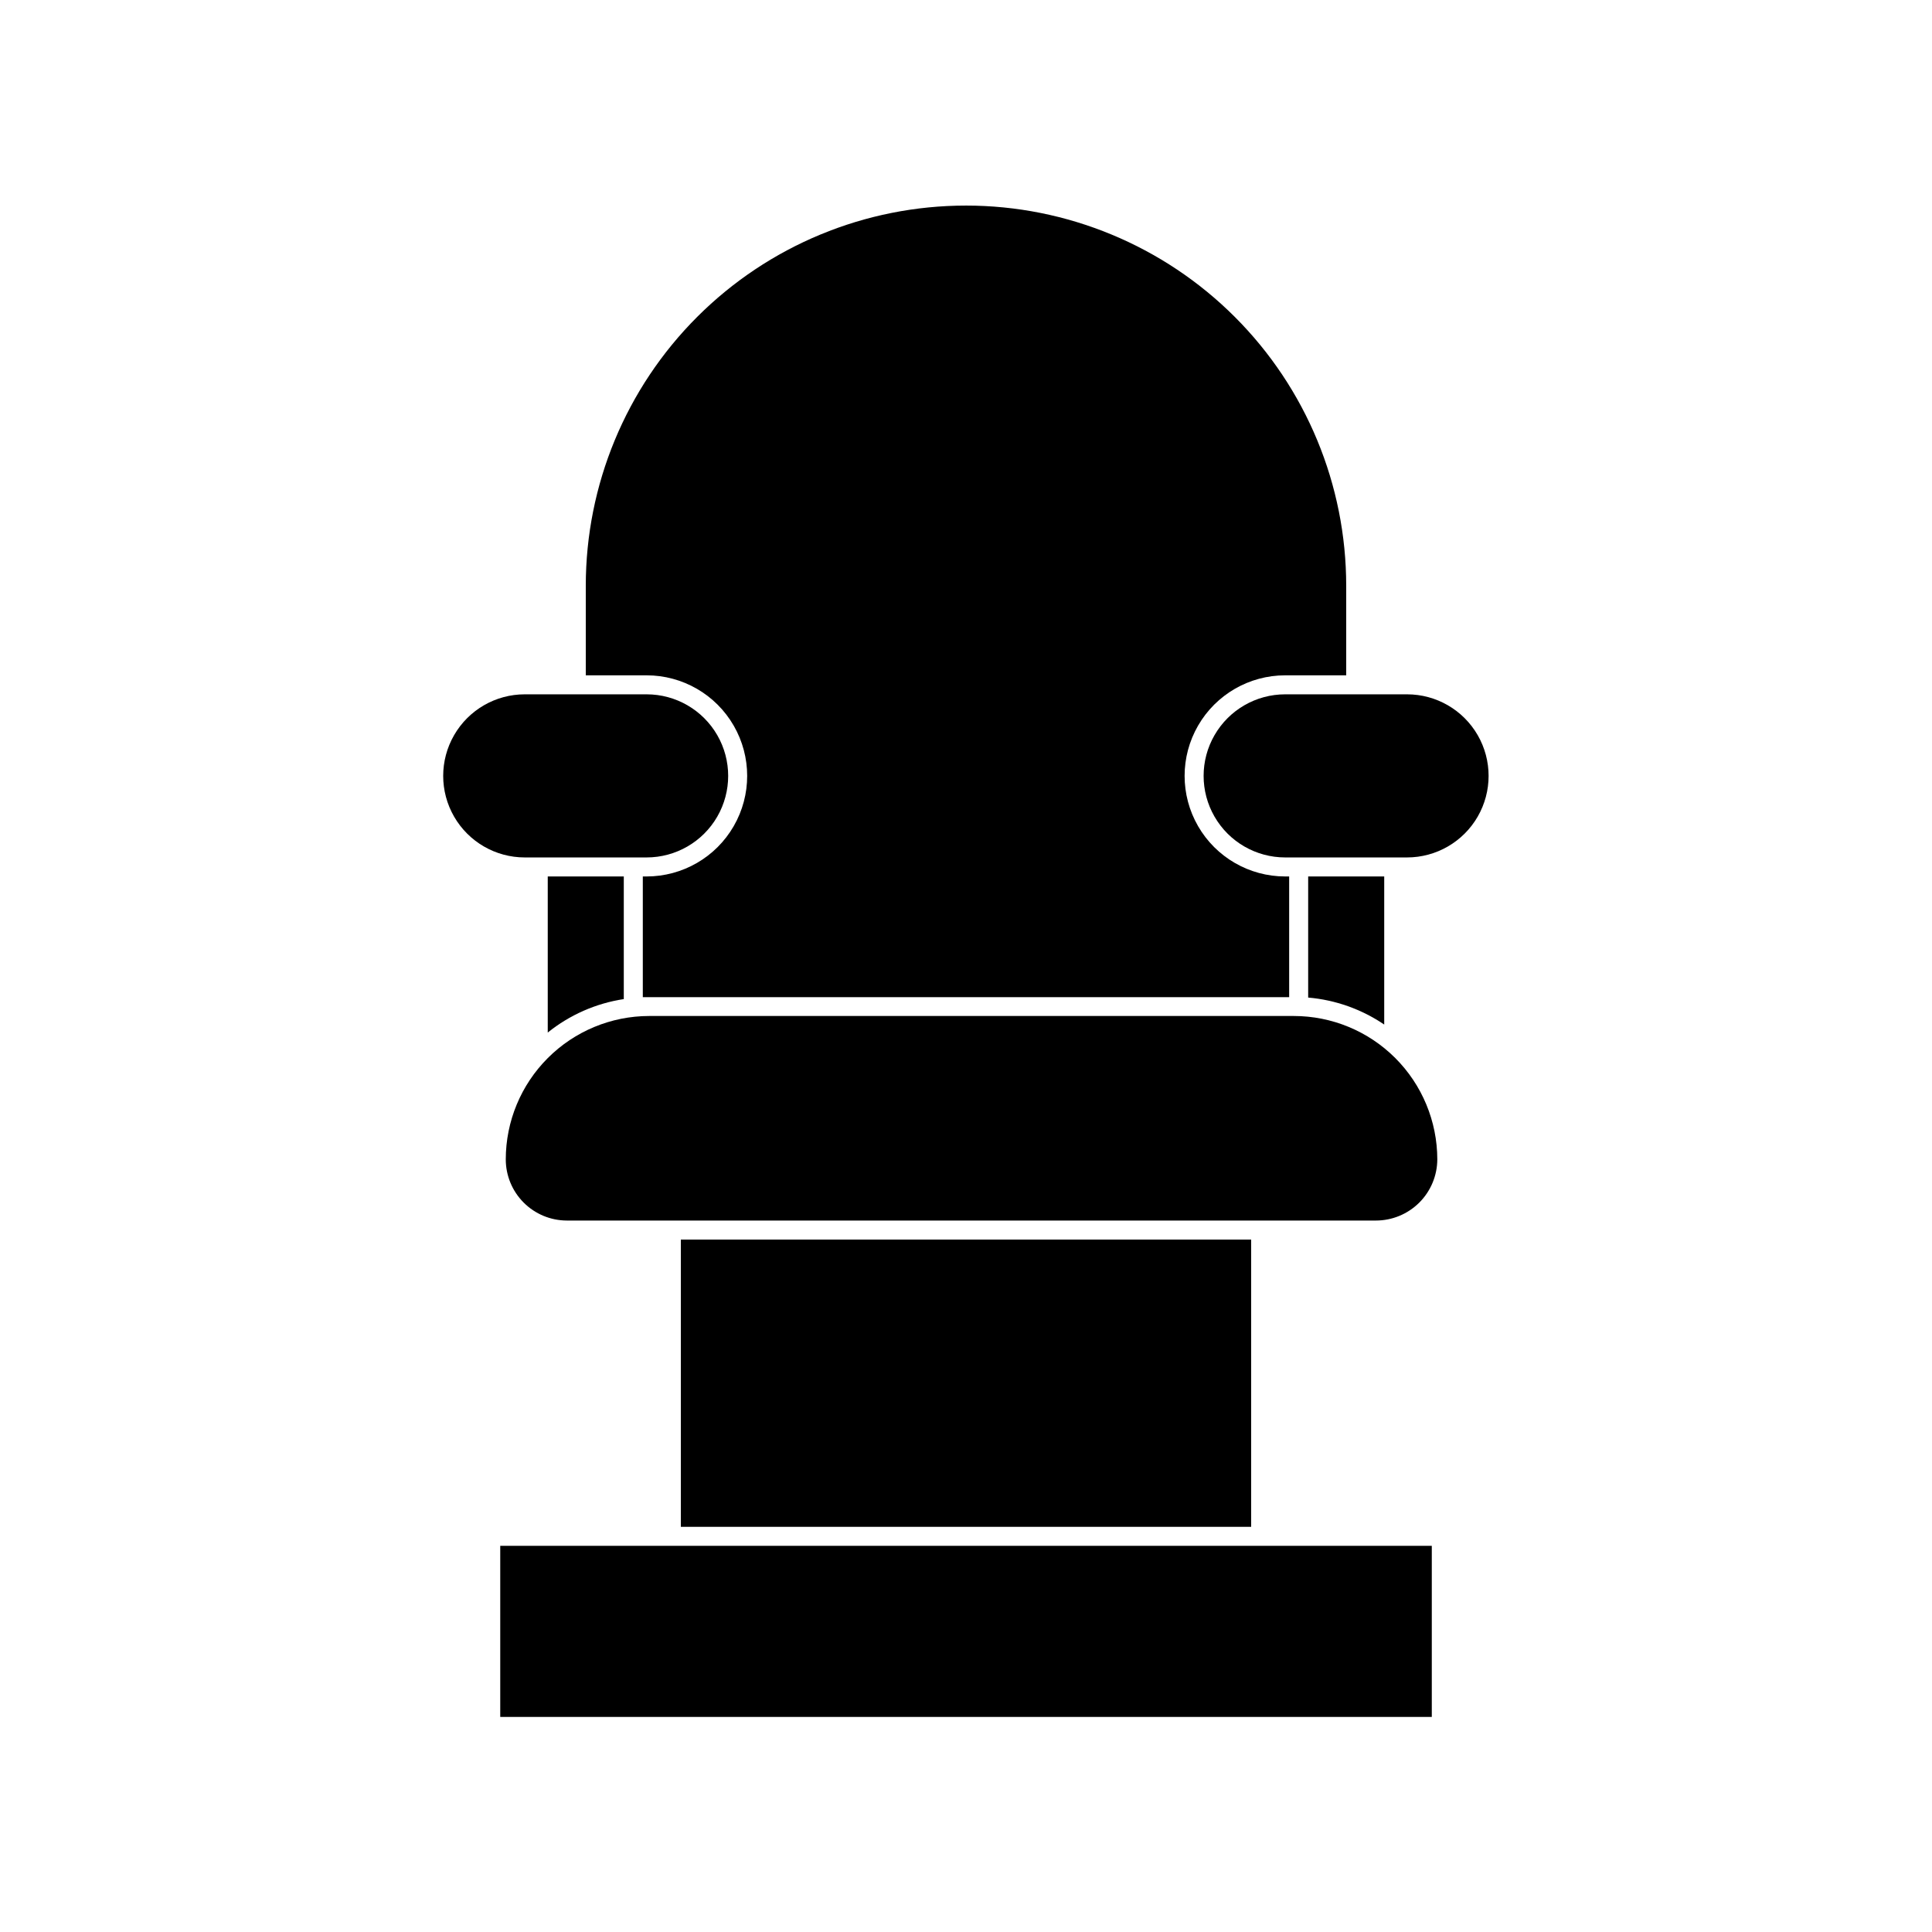 <?xml version="1.0" encoding="UTF-8"?>
<!-- Uploaded to: ICON Repo, www.iconrepo.com, Generator: ICON Repo Mixer Tools -->
<svg fill="#000000" width="800px" height="800px" version="1.1" viewBox="144 144 512 512" xmlns="http://www.w3.org/2000/svg">
 <g>
  <path d="m400 198.48c-26.727 0-52.355 10.613-71.25 29.512-18.898 18.895-29.512 44.523-29.512 71.25v23.73h16.121v-0.004c9.52 0 18.32 5.082 23.078 13.328 4.762 8.246 4.762 18.406 0 26.648-4.758 8.246-13.559 13.328-23.078 13.328h-1.008v31.992h171.29v-31.992h-1.059 0.004c-9.523 0-18.32-5.082-23.082-13.328-4.762-8.242-4.762-18.402 0-26.648 4.762-8.246 13.559-13.328 23.082-13.328h16.172v-23.727c0-26.727-10.617-52.355-29.516-71.25-18.895-18.898-44.523-29.512-71.246-29.512z"/>
  <path d="m324.43 472.5h151.14v76.125h-151.14z"/>
  <path d="m276.57 553.66h246.87v45.344h-246.87z"/>
  <path d="m309.31 408.77v-32.496h-20.152v41.363c5.816-4.684 12.77-7.742 20.152-8.867z"/>
  <path d="m490.68 376.27v32.094c7.219 0.621 14.156 3.086 20.152 7.152v-39.246z"/>
  <path d="m486.86 413.25h-170.84c-10.07 0.012-19.723 4.019-26.844 11.141-7.121 7.121-11.129 16.773-11.141 26.844 0 4.297 1.699 8.414 4.734 11.453 3.031 3.043 7.144 4.758 11.438 4.769h214.42c4.305 0 8.438-1.707 11.488-4.746 3.051-3.043 4.769-7.168 4.785-11.477-0.016-10.078-4.027-19.738-11.16-26.863-7.133-7.121-16.801-11.121-26.879-11.121z"/>
  <path d="m315.36 371.23c7.723 0 14.855-4.117 18.719-10.805 3.859-6.688 3.859-14.926 0-21.613-3.863-6.688-10.996-10.809-18.719-10.809h-32.297c-7.719 0-14.855 4.121-18.715 10.809-3.863 6.688-3.863 14.926 0 21.613 3.859 6.688 10.996 10.805 18.715 10.805z"/>
  <path d="m516.88 371.23c7.723 0 14.855-4.117 18.719-10.805 3.859-6.688 3.859-14.926 0-21.613-3.863-6.688-10.996-10.809-18.719-10.809h-32.293c-7.723 0-14.859 4.121-18.719 10.809-3.863 6.688-3.863 14.926 0 21.613 3.859 6.688 10.996 10.805 18.719 10.805z"/>
 </g>
</svg>